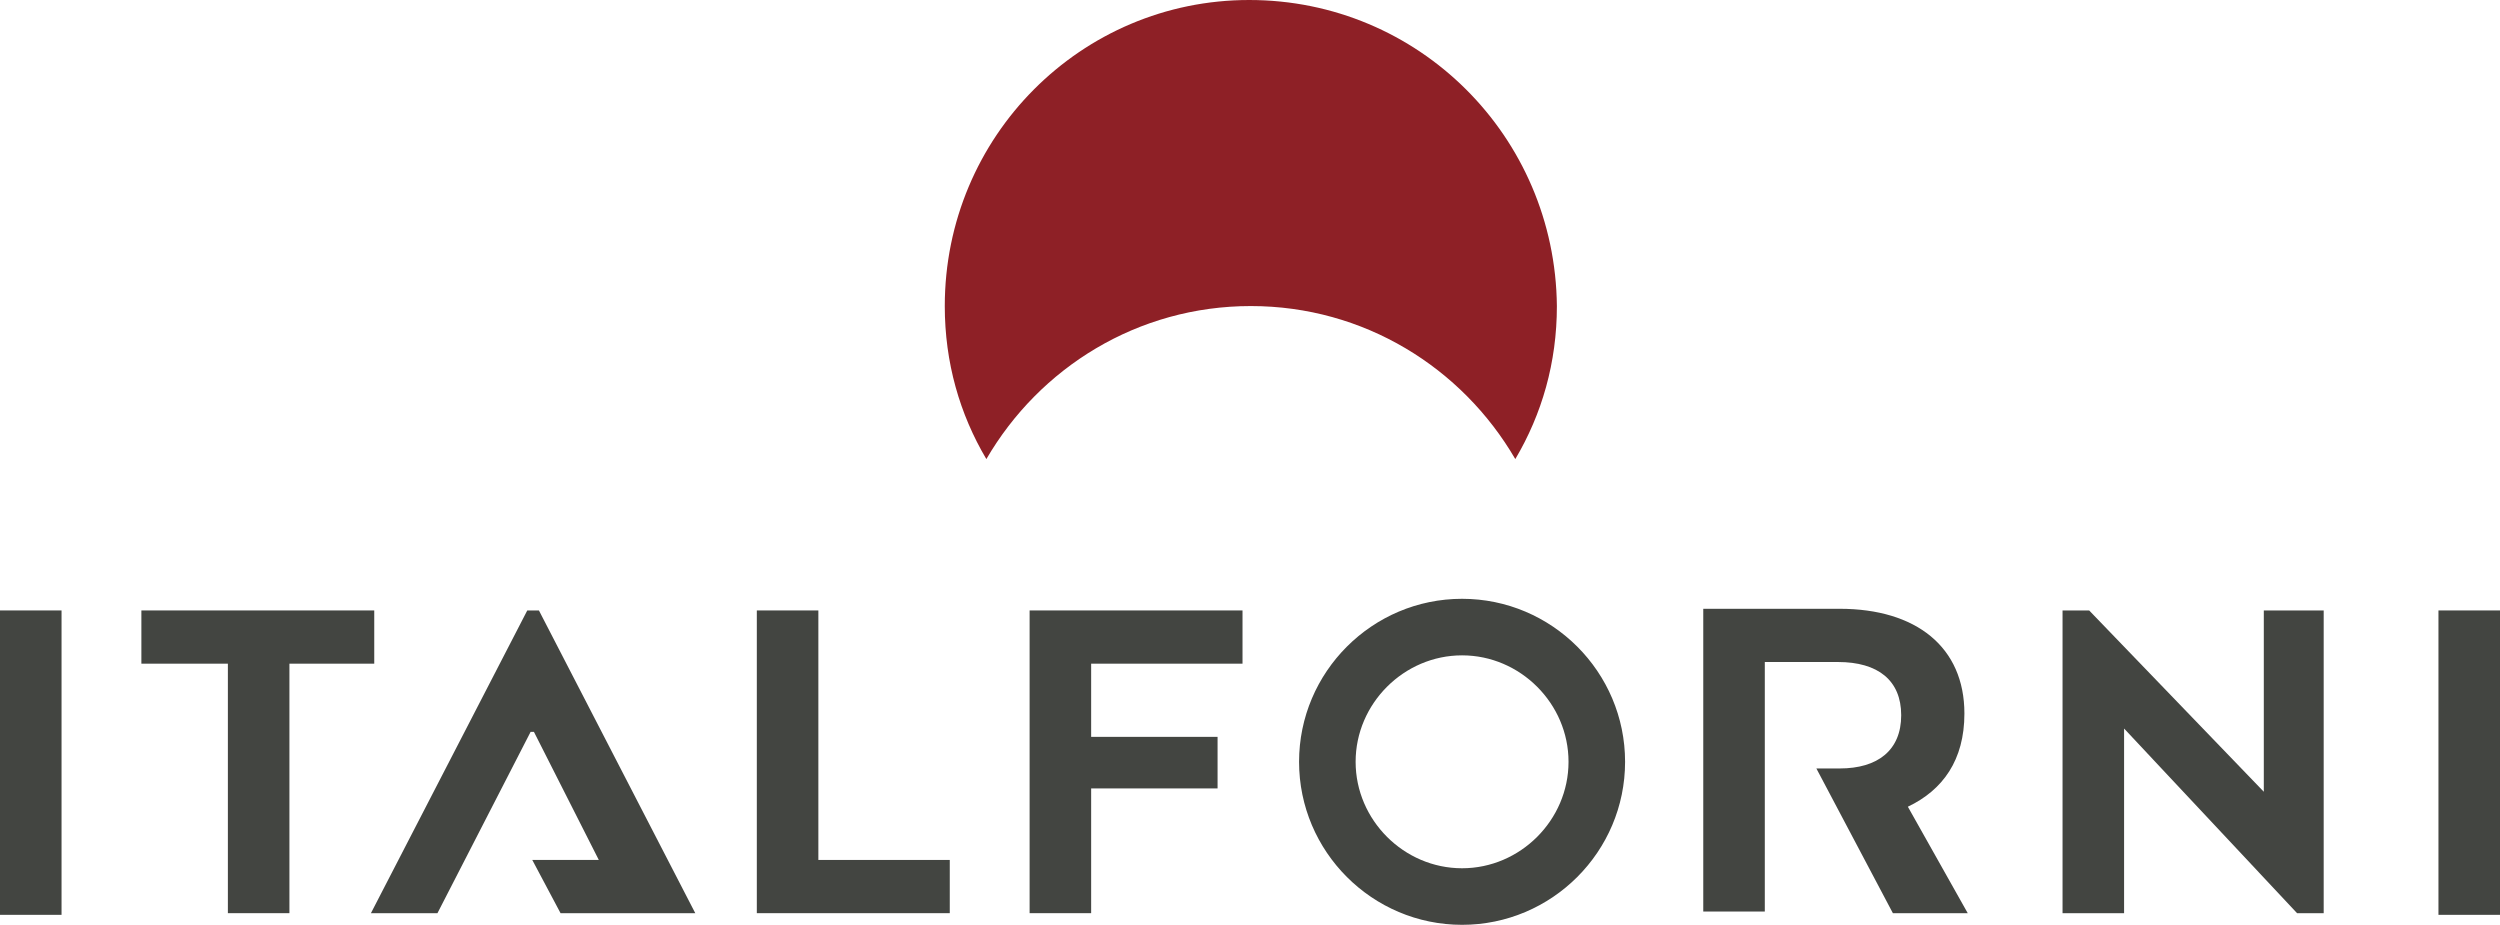 <?xml version="1.0" encoding="UTF-8"?> <svg xmlns="http://www.w3.org/2000/svg" viewBox="0 0 150.3 55.6"><g><rect y="36.7" fill="#434541" width="3.7" height="18.3"></rect><polygon fill="#434541" points="8.5,36.7 8.5,39.9 13.7,39.9 13.7,54.9 17.4,54.9 17.4,39.9 22.5,39.9 22.5,36.7"></polygon><polygon fill="#434541" points="31.7,36.7 22.3,54.9 26.3,54.9 31.9,44 32.1,44 36,51.7 32,51.7 33.7,54.9 37.6,54.9 41.8,54.9 32.4,36.7"></polygon><polygon fill="#434541" points="45.5,36.7 45.5,54.9 57.1,54.9 57.1,51.7 49.2,51.7 49.2,36.7"></polygon><polygon fill="#434541" points="61.9,36.7 61.9,54.9 65.6,54.9 65.6,47.4 73.2,47.4 73.2,44.3 65.6,44.3 65.6,39.9 74.7,39.9 74.7,36.7"></polygon><polygon fill="#434541" points="124,36.7 124,54.9 127.7,54.9 127.7,43.8 138.1,54.9 139.7,54.9 139.7,36.7 136.1,36.7 136.1,47.6 125.6,36.7"></polygon><rect x="146.6" y="36.7" fill="#434541" width="3.7" height="18.3"></rect><g><path fill="#434541" d="M87.9,52.2c-3.5,0-6.4-2.9-6.4-6.4c0-3.5,2.9-6.4,6.4-6.4c3.5,0,6.4,2.9,6.4,6.4 C94.3,49.3,91.4,52.2,87.9,52.2 M87.9,36c-5.4,0-9.8,4.4-9.8,9.8c0,5.4,4.4,9.8,9.8,9.8c5.4,0,9.8-4.4,9.8-9.8 C97.7,40.4,93.3,36,87.9,36"></path><path fill="#434541" d="M118.1,42.9c0-4-2.9-6.3-7.5-6.3h-8.2v18.2h3.7v-2.4v-3.2v-3.1v-2.1v-4.2h4.4c2.4,0,3.8,1.1,3.8,3.2 c0,2.1-1.4,3.2-3.7,3.2h-1.4l4.6,8.7h3.4h1.1l-3.6-6.4C116.8,47.5,118.1,45.7,118.1,42.9"></path><path fill="#8E2026" d="M91.1,27.6c1.6-2.7,2.5-5.8,2.5-9.2C93.5,8.2,85.3,0,75.1,0C65,0,56.8,8.2,56.8,18.4c0,3.4,0.9,6.5,2.5,9.2 c3.2-5.5,9.1-9.2,15.9-9.2S87.9,22.1,91.1,27.6"></path></g></g></svg> 